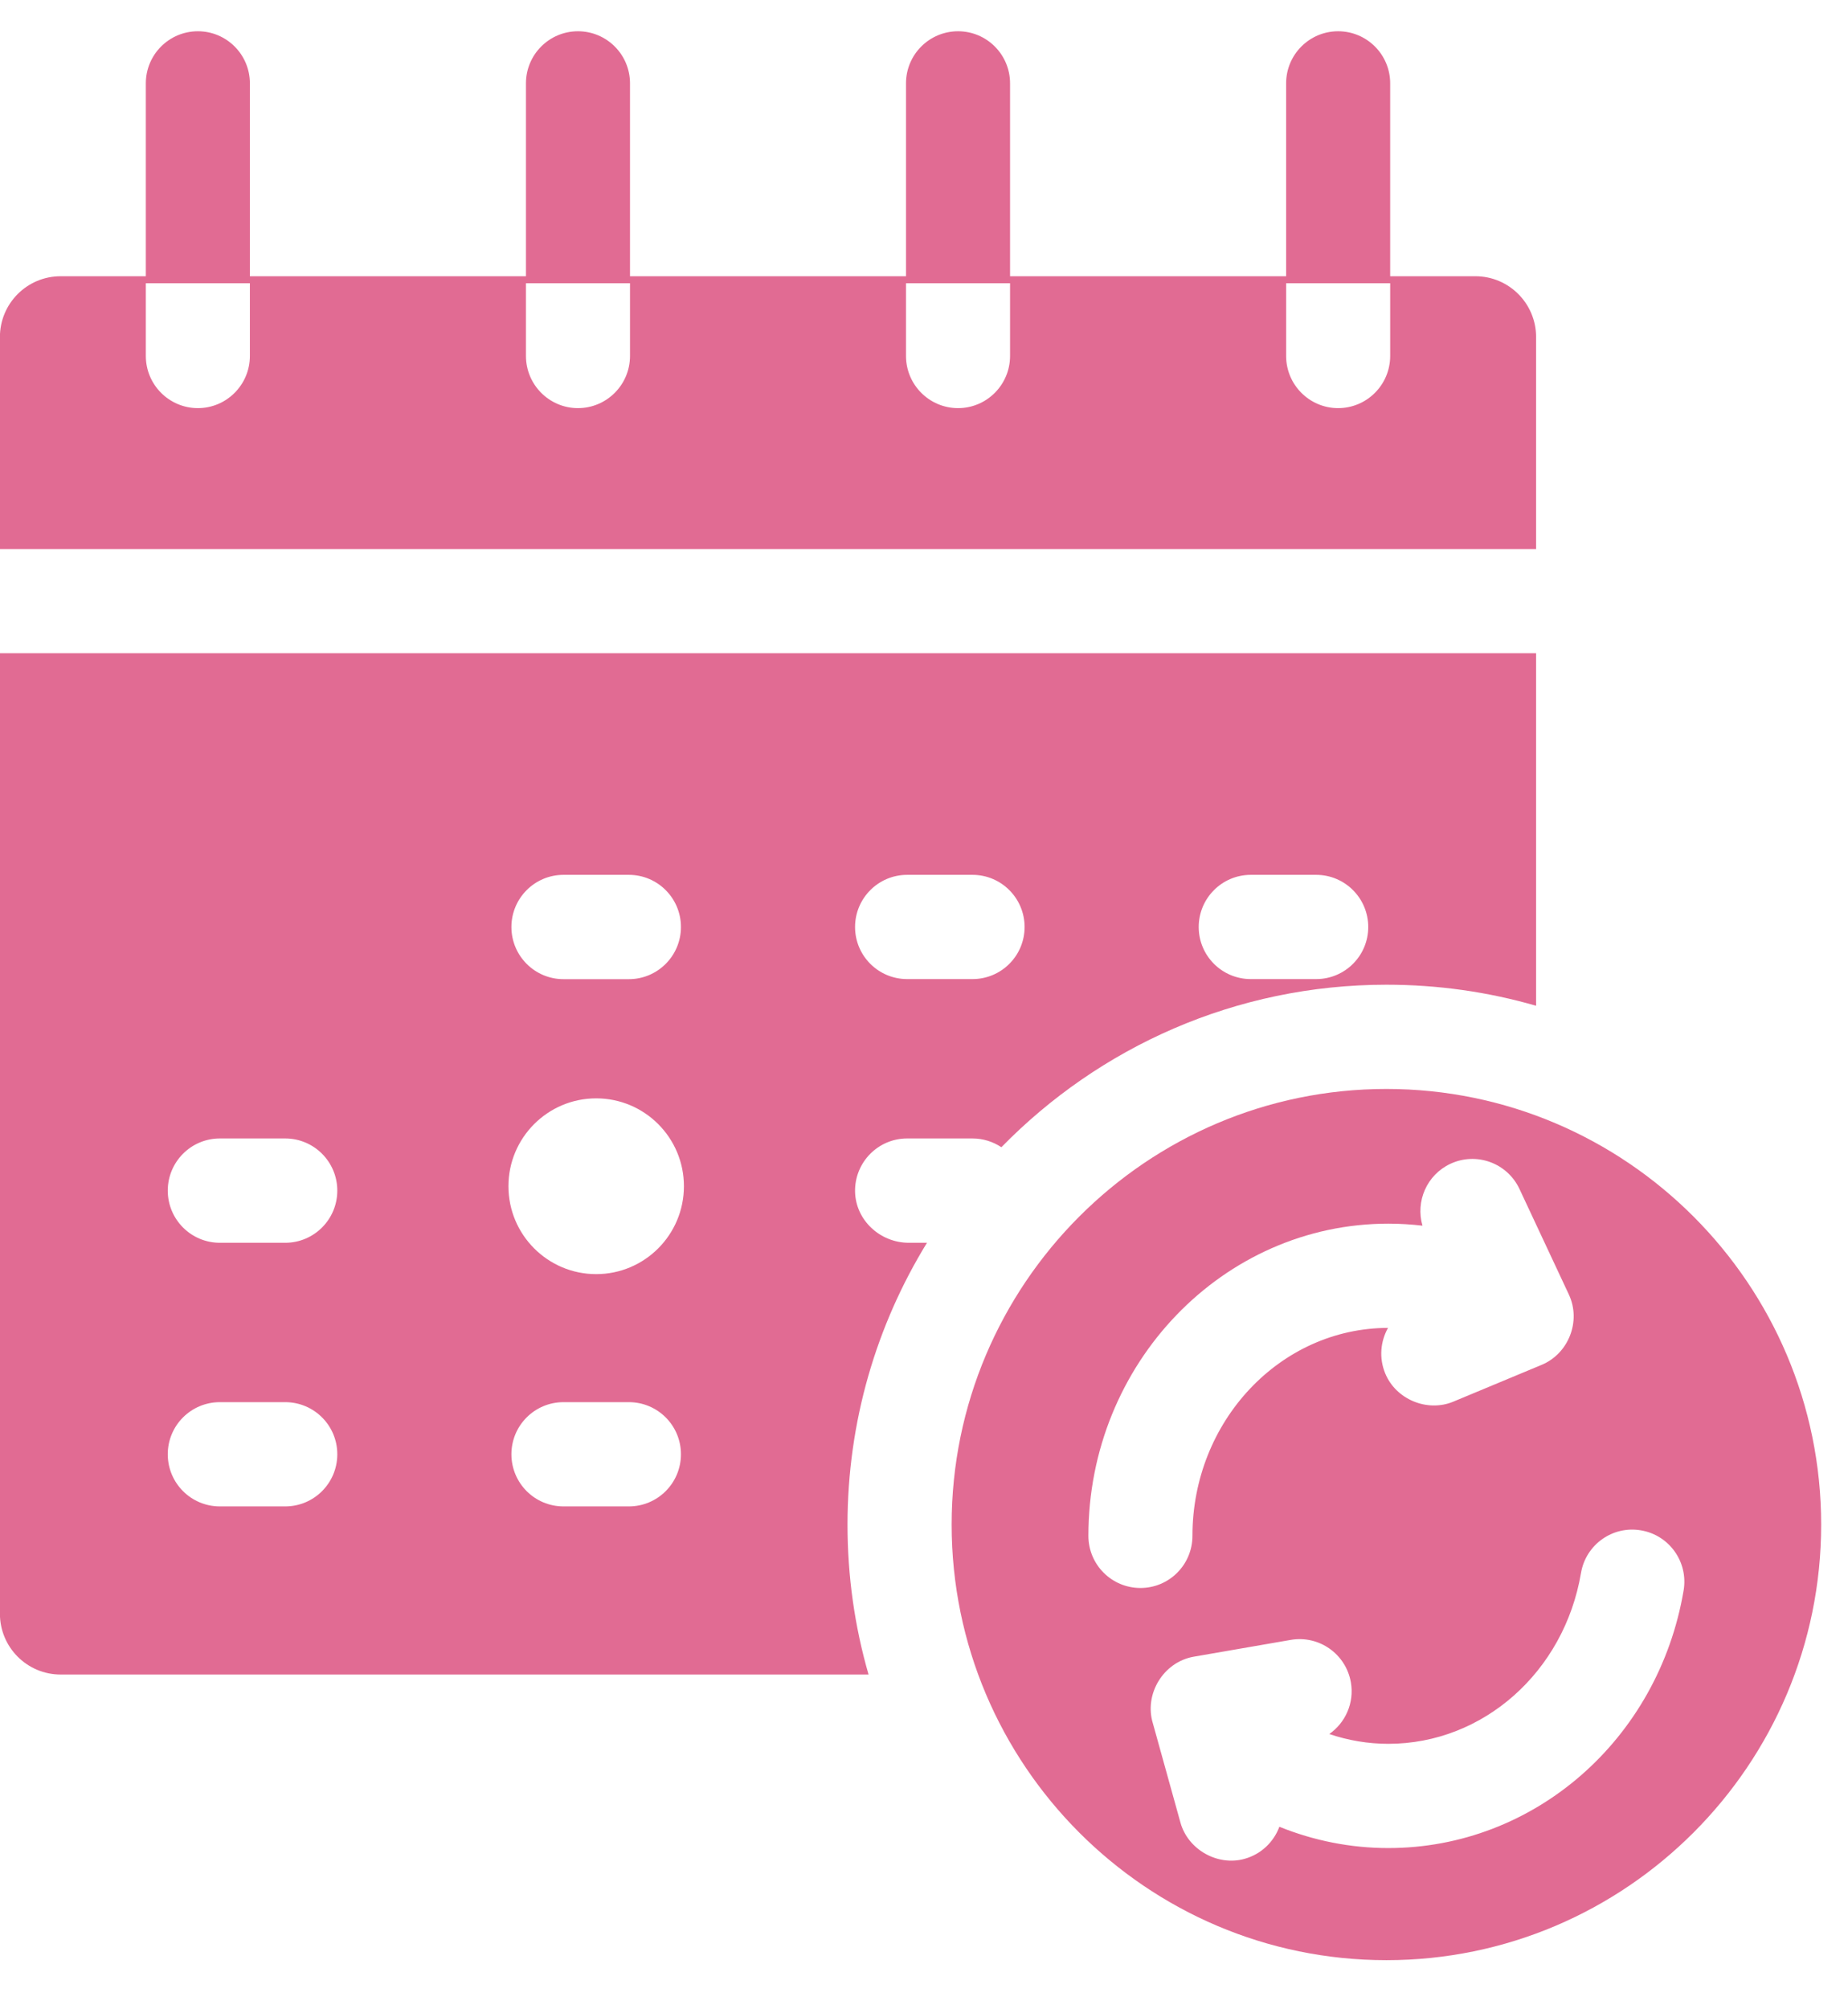 <svg width="23" height="25" viewBox="0 0 23 25" fill="none" xmlns="http://www.w3.org/2000/svg">
<path d="M7.841 3.443V1.037C7.841 0.679 7.551 0.389 7.193 0.389C6.836 0.389 6.546 0.679 6.546 1.037V3.443H7.841Z" fill="#E16B93"/>
<path d="M17.302 3.443V1.037C17.302 0.679 17.012 0.389 16.654 0.389C16.297 0.389 16.007 0.679 16.007 1.037V3.443H17.302Z" fill="#E16B93"/>
<path d="M12.571 3.443V1.037C12.571 0.679 12.281 0.389 11.924 0.389C11.566 0.389 11.276 0.679 11.276 1.037V3.443H12.571Z" fill="#E16B93"/>
<path d="M3.11 3.443V1.037C3.11 0.679 2.82 0.389 2.463 0.389C2.105 0.389 1.815 0.679 1.815 1.037V3.443H3.11Z" fill="#E16B93"/>
<path d="M18.362 3.437H0.755C0.337 3.437 -0.001 3.776 -0.001 4.194V6.831H19.118V4.194C19.118 3.776 18.78 3.437 18.362 3.437ZM3.11 4.429C3.11 4.787 2.82 5.078 2.463 5.078C2.105 5.078 1.815 4.787 1.815 4.429V3.524H3.11L3.11 4.429ZM7.841 4.429C7.841 4.787 7.551 5.078 7.193 5.078C6.836 5.078 6.546 4.787 6.546 4.429V3.524H7.841V4.429H7.841ZM12.571 4.429C12.571 4.787 12.281 5.078 11.924 5.078C11.566 5.078 11.276 4.787 11.276 4.429V3.524H12.571V4.429H12.571ZM17.302 4.429C17.302 4.787 17.012 5.078 16.654 5.078C16.297 5.078 16.007 4.787 16.007 4.429V3.524H17.302L17.302 4.429Z" fill="#E16B93"/>
<path d="M-0.001 20.078C-0.001 20.496 0.337 20.835 0.755 20.835H10.81C10.636 20.233 10.548 19.608 10.548 18.969C10.548 17.685 10.91 16.484 11.537 15.463H11.311C10.955 15.463 10.649 15.183 10.642 14.826C10.636 14.463 10.928 14.165 11.29 14.165H12.104C12.237 14.165 12.361 14.206 12.463 14.274C13.682 13.027 15.379 12.252 17.255 12.252C17.893 12.252 18.516 12.34 19.118 12.514V8.128H-0.001V20.078ZM7.013 10.885H7.827C8.185 10.885 8.475 11.176 8.475 11.534C8.475 11.892 8.185 12.183 7.827 12.183H7.013C6.655 12.183 6.365 11.892 6.365 11.534C6.365 11.176 6.655 10.885 7.013 10.885ZM3.55 18.743H2.736C2.378 18.743 2.088 18.453 2.088 18.094C2.088 17.736 2.378 17.446 2.736 17.446H3.55C3.908 17.446 4.198 17.736 4.198 18.094C4.198 18.453 3.908 18.743 3.55 18.743ZM3.55 15.463H2.736C2.378 15.463 2.088 15.172 2.088 14.814C2.088 14.456 2.378 14.165 2.736 14.165H3.55C3.908 14.165 4.198 14.456 4.198 14.814C4.198 15.172 3.908 15.463 3.55 15.463ZM7.827 18.743H7.013C6.655 18.743 6.365 18.453 6.365 18.094C6.365 17.736 6.655 17.446 7.013 17.446H7.827C8.185 17.446 8.475 17.736 8.475 18.094C8.475 18.453 8.185 18.743 7.827 18.743ZM7.42 15.853C6.817 15.853 6.328 15.363 6.328 14.759C6.328 14.156 6.817 13.666 7.42 13.666C8.023 13.666 8.512 14.156 8.512 14.759C8.512 15.363 8.023 15.853 7.42 15.853ZM12.104 12.182H11.29C10.932 12.182 10.642 11.892 10.642 11.534C10.642 11.176 10.932 10.885 11.29 10.885H12.104C12.462 10.885 12.752 11.176 12.752 11.534C12.752 11.892 12.462 12.182 12.104 12.182ZM16.381 12.182H15.567C15.209 12.182 14.919 11.892 14.919 11.534C14.919 11.176 15.209 10.885 15.567 10.885H16.381C16.739 10.885 17.029 11.176 17.029 11.534C17.029 11.892 16.739 12.182 16.381 12.182Z" fill="#E16B93"/>
<path d="M17.255 13.549C14.271 13.549 11.844 15.981 11.844 18.969C11.844 21.957 14.271 24.389 17.255 24.389C20.238 24.389 22.666 21.957 22.666 18.969C22.666 15.981 20.238 13.549 17.255 13.549ZM13.546 19.109C13.546 16.967 15.221 15.225 17.279 15.225C17.421 15.225 17.563 15.234 17.704 15.25C17.616 14.948 17.757 14.619 18.05 14.481C18.374 14.329 18.759 14.469 18.911 14.793L19.526 16.107C19.682 16.44 19.521 16.846 19.182 16.984L18.087 17.44C17.764 17.574 17.374 17.412 17.241 17.09C17.161 16.898 17.181 16.69 17.275 16.522C15.933 16.524 14.841 17.684 14.841 19.109C14.841 19.468 14.552 19.758 14.194 19.758C13.836 19.758 13.546 19.468 13.546 19.109ZM20.954 19.789C20.639 21.646 19.093 22.994 17.279 22.994C16.81 22.994 16.351 22.902 15.923 22.729C15.853 22.917 15.698 23.07 15.49 23.128C15.155 23.222 14.786 23.014 14.692 22.678L14.35 21.447C14.235 21.08 14.479 20.679 14.857 20.613L16.064 20.404C16.417 20.343 16.752 20.58 16.813 20.933C16.857 21.189 16.744 21.436 16.544 21.575C16.78 21.655 17.027 21.697 17.279 21.697C18.459 21.697 19.468 20.803 19.677 19.571C19.737 19.218 20.071 18.98 20.424 19.041C20.777 19.101 21.014 19.436 20.954 19.789Z" fill="#E16B93"/>
</svg>
